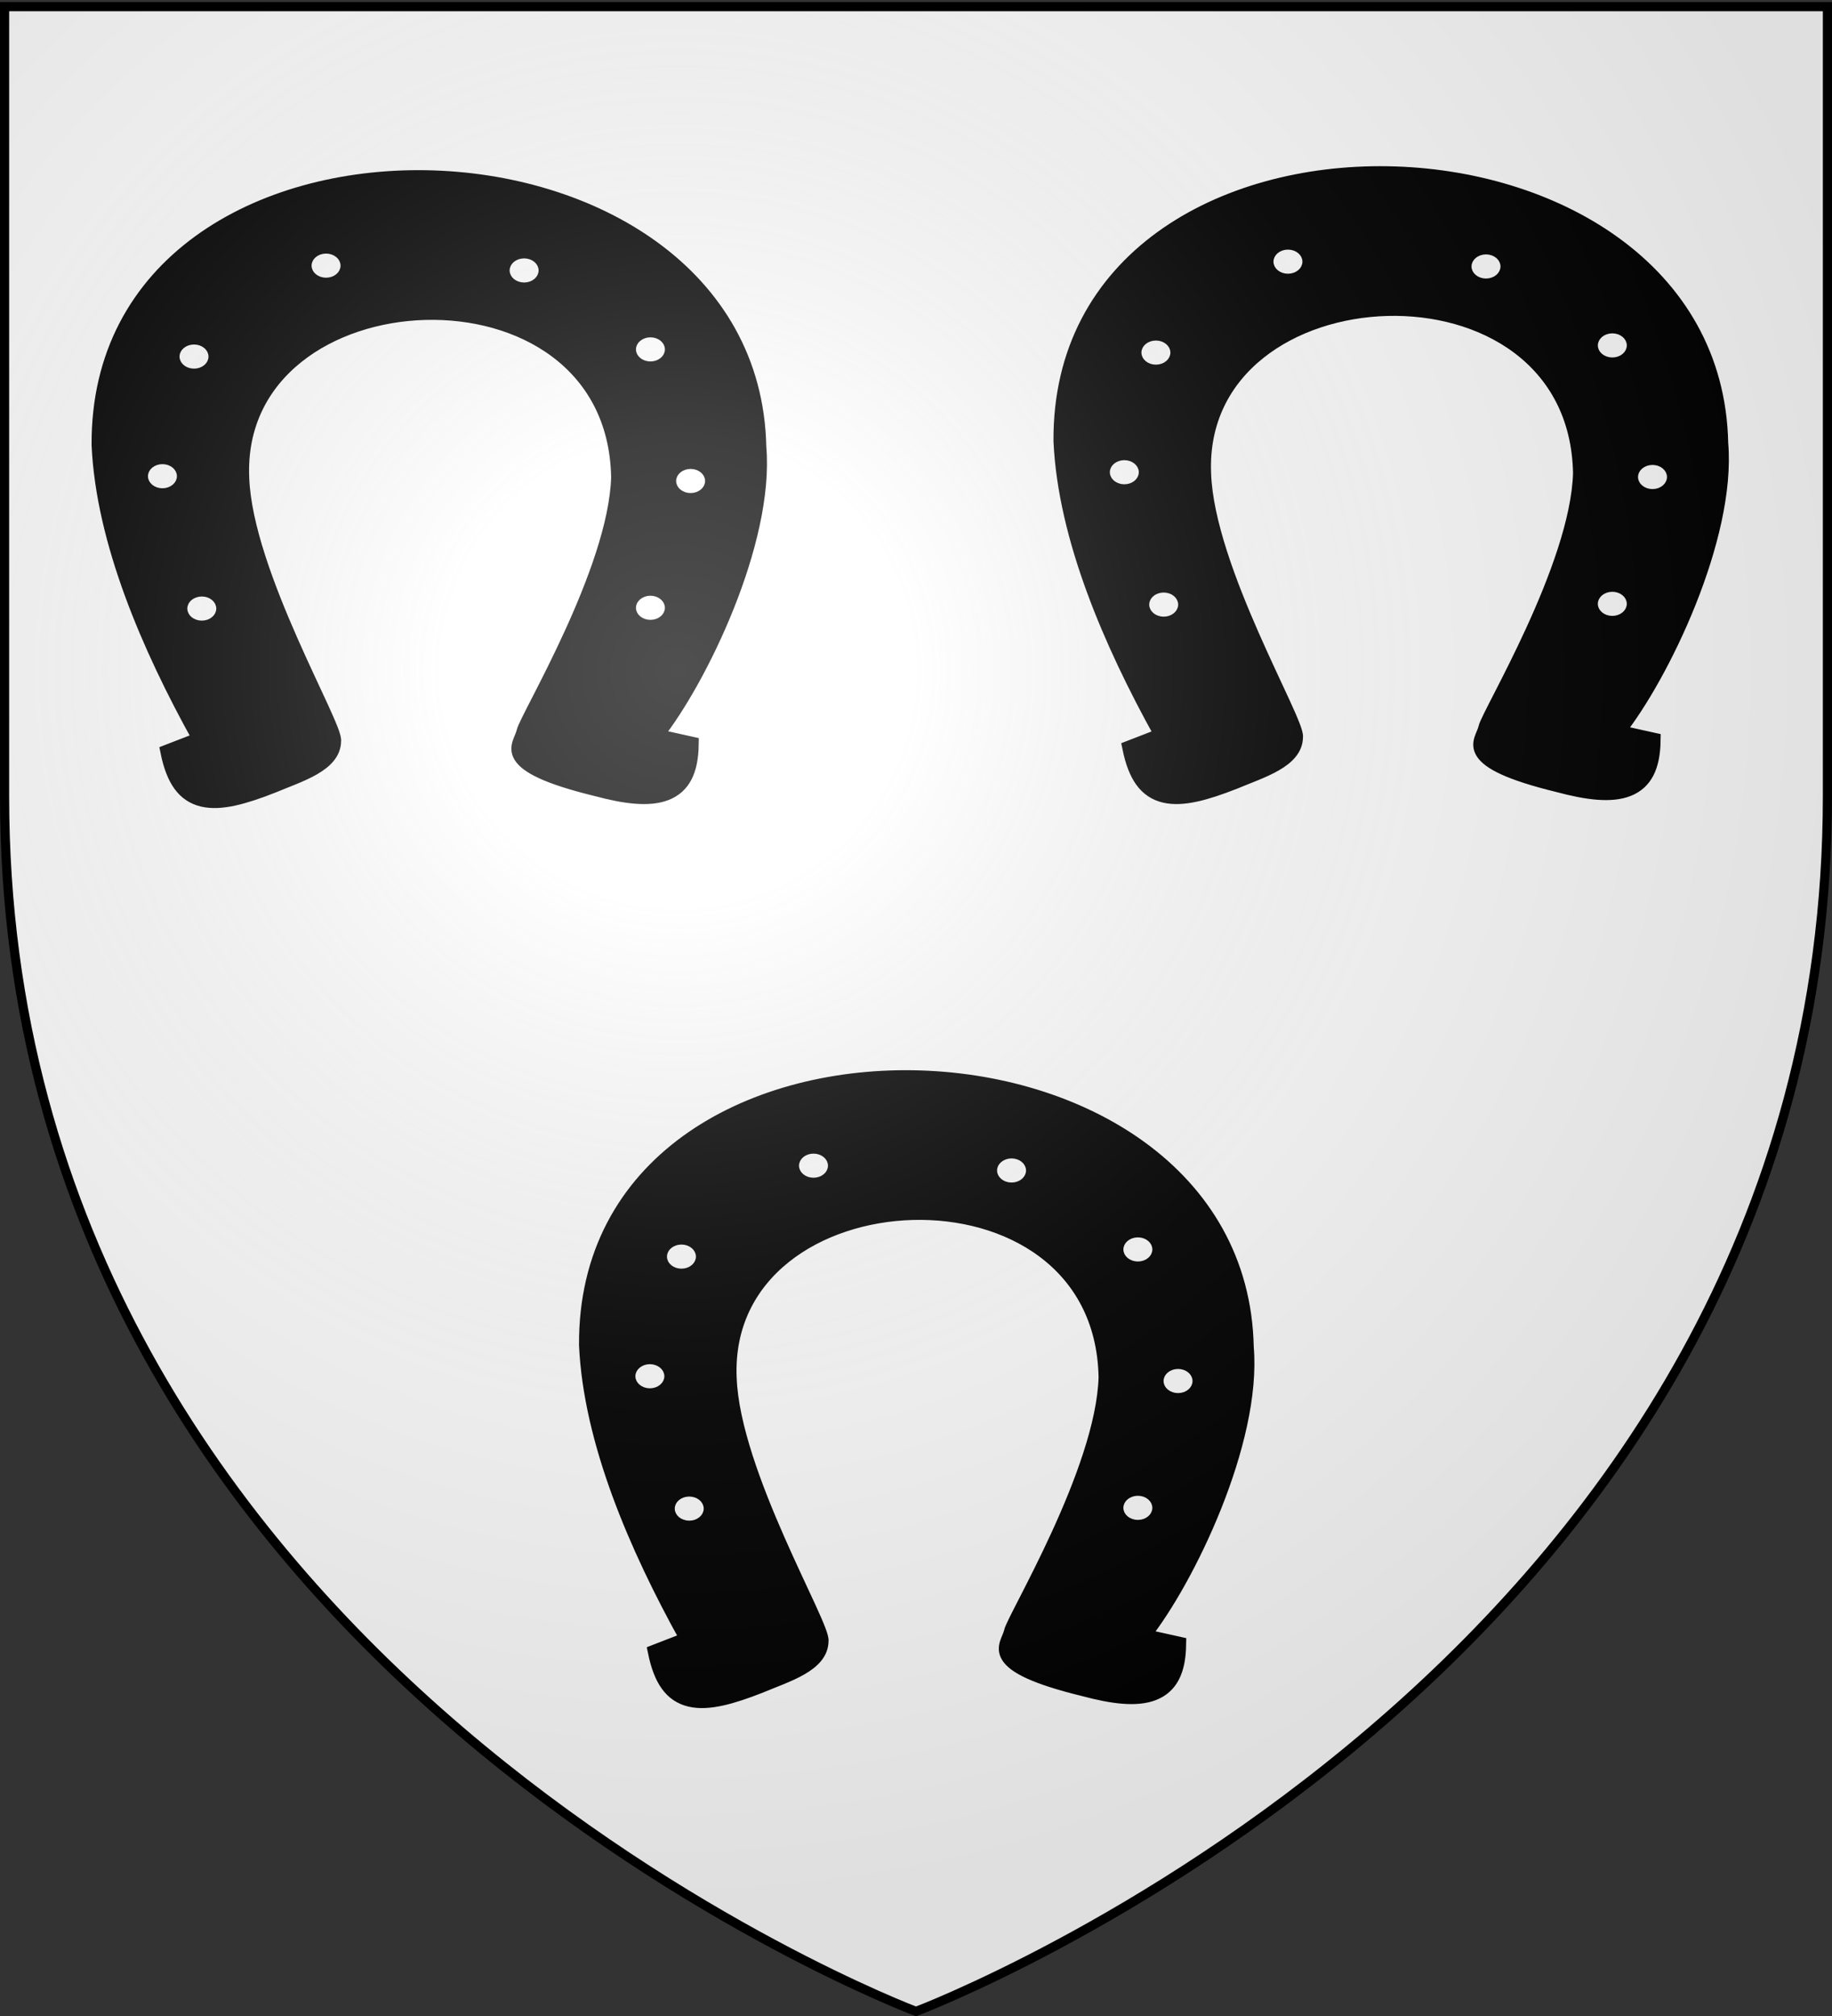 <svg xmlns="http://www.w3.org/2000/svg" xmlns:xlink="http://www.w3.org/1999/xlink" width="600" height="660" version="1.0"><rect width="100%" height="100%" fill="#333333" stroke="none"/><desc>Flag of Canton of Valais (Wallis)</desc><defs><radialGradient xlink:href="#b" id="d" cx="221.445" cy="226.331" r="300" fx="221.445" fy="226.331" gradientTransform="matrix(1.353 0 0 1.349 -77.63 -85.747)" gradientUnits="userSpaceOnUse"/><linearGradient id="b"><stop offset="0" style="stop-color:white;stop-opacity:.314"/><stop offset=".19" style="stop-color:white;stop-opacity:.251"/><stop offset=".6" style="stop-color:#6b6b6b;stop-opacity:.125"/><stop offset="1" style="stop-color:black;stop-opacity:.125"/></linearGradient></defs><g style="display:inline"><path d="M300 658.5s298.5-112.32 298.5-397.772V2.176H1.5v258.552C1.5 546.18 300 658.5 300 658.5" style="fill:#fff;fill-opacity:1;fill-rule:evenodd;stroke:none;stroke-width:1px;stroke-linecap:butt;stroke-linejoin:miter;stroke-opacity:1"/><g transform="matrix(5.414 0 0 4.511 99.948 -48.478)"><path d="M43.517 127.648c.21 2.85 2.804 4.035 3.532.942l3.47.868c2.675-4.03 6.736-14.086 6.251-20.933-.422-25.29-39.73-26.641-39.591-.15.27 6.989 3.012 14.62 6.079 21.26l3.644-1.566c1.026 3.8 2.906 1.803 3.354-.265.042.282.1.37.006.094-.536 2.13-2.376 3.968-3.36.171l-5.555 2.581c.711 4.146 2.6 4.023 6.077 2.382 1.643-.825 3.606-1.501 3.622-3.176.175-1.057-5.351-12.184-5.556-19.102-.562-15.375 22.863-16.828 23.119-.05-.165 6.814-5.573 17.512-5.731 18.484-.183 1.02-1.706 2.305 4.3 4.064 3.48 1.12 5.451.772 5.502-3.15l-5.681-1.512c-.777 3.119-3.196 1.867-3.416-.822z" style="fill:#000;stroke:#000;stroke-width:1.226;stroke-miterlimit:4;stroke-opacity:1"/><circle cx="23.233" cy="120.232" r=".671" style="fill:#fff;stroke:#fff;stroke-width:.409;stroke-miterlimit:4;stroke-opacity:1;stroke-dasharray:none"/><circle cx="20.852" cy="110.626" r=".671" style="fill:#fff;stroke:#fff;stroke-width:.409;stroke-miterlimit:4;stroke-opacity:1;stroke-dasharray:none"/><circle cx="22.762" cy="101.944" r=".671" style="fill:#fff;stroke:#fff;stroke-width:.409;stroke-miterlimit:4;stroke-opacity:1;stroke-dasharray:none"/><circle cx="30.75" cy="95.345" r=".671" style="fill:#fff;stroke:#fff;stroke-width:.409;stroke-miterlimit:4;stroke-opacity:1;stroke-dasharray:none"/><circle cx="42.731" cy="95.693" r=".671" style="fill:#fff;stroke:#fff;stroke-width:.409;stroke-miterlimit:4;stroke-opacity:1;stroke-dasharray:none"/><circle cx="50.373" cy="101.423" r=".671" style="fill:#fff;stroke:#fff;stroke-width:.409;stroke-miterlimit:4;stroke-opacity:1;stroke-dasharray:none"/><circle cx="52.803" cy="110.973" r=".671" style="fill:#fff;stroke:#fff;stroke-width:.409;stroke-miterlimit:4;stroke-opacity:1;stroke-dasharray:none"/><circle cx="50.372" cy="120.177" r=".671" style="fill:#fff;stroke:#fff;stroke-width:.409;stroke-miterlimit:4;stroke-opacity:1;stroke-dasharray:none"/></g><g style="display:inline" transform="matrix(5.414 0 0 4.511 -59.692 -343.133)"><path d="M43.517 127.648c.21 2.85 2.804 4.035 3.532.942l3.47.868c2.675-4.03 6.736-14.086 6.251-20.933-.422-25.29-39.73-26.641-39.591-.15.27 6.989 3.012 14.62 6.079 21.26l3.644-1.566c1.026 3.8 2.906 1.803 3.354-.265.042.282.1.37.006.094-.536 2.13-2.376 3.968-3.36.171l-5.555 2.581c.711 4.146 2.6 4.023 6.077 2.382 1.643-.825 3.606-1.501 3.622-3.176.175-1.057-5.351-12.184-5.556-19.102-.562-15.375 22.863-16.828 23.119-.05-.165 6.814-5.573 17.512-5.731 18.484-.183 1.02-1.706 2.305 4.3 4.064 3.48 1.12 5.451.772 5.502-3.15l-5.681-1.512c-.777 3.119-3.196 1.867-3.416-.822z" style="fill:#000;stroke:#000;stroke-width:1.226;stroke-miterlimit:4;stroke-opacity:1"/><circle cx="23.233" cy="120.232" r=".671" style="fill:#fff;stroke:#fff;stroke-width:.409;stroke-miterlimit:4;stroke-opacity:1;stroke-dasharray:none"/><circle cx="20.852" cy="110.626" r=".671" style="fill:#fff;stroke:#fff;stroke-width:.409;stroke-miterlimit:4;stroke-opacity:1;stroke-dasharray:none"/><circle cx="22.762" cy="101.944" r=".671" style="fill:#fff;stroke:#fff;stroke-width:.409;stroke-miterlimit:4;stroke-opacity:1;stroke-dasharray:none"/><circle cx="30.75" cy="95.345" r=".671" style="fill:#fff;stroke:#fff;stroke-width:.409;stroke-miterlimit:4;stroke-opacity:1;stroke-dasharray:none"/><circle cx="42.731" cy="95.693" r=".671" style="fill:#fff;stroke:#fff;stroke-width:.409;stroke-miterlimit:4;stroke-opacity:1;stroke-dasharray:none"/><circle cx="50.373" cy="101.423" r=".671" style="fill:#fff;stroke:#fff;stroke-width:.409;stroke-miterlimit:4;stroke-opacity:1;stroke-dasharray:none"/><circle cx="52.803" cy="110.973" r=".671" style="fill:#fff;stroke:#fff;stroke-width:.409;stroke-miterlimit:4;stroke-opacity:1;stroke-dasharray:none"/><circle cx="50.372" cy="120.177" r=".671" style="fill:#fff;stroke:#fff;stroke-width:.409;stroke-miterlimit:4;stroke-opacity:1;stroke-dasharray:none"/></g><g style="display:inline" transform="matrix(5.414 0 0 4.511 255.337 -344.435)"><path d="M43.517 127.648c.21 2.85 2.804 4.035 3.532.942l3.47.868c2.675-4.03 6.736-14.086 6.251-20.933-.422-25.29-39.73-26.641-39.591-.15.27 6.989 3.012 14.62 6.079 21.26l3.644-1.566c1.026 3.8 2.906 1.803 3.354-.265.042.282.1.37.006.094-.536 2.13-2.376 3.968-3.36.171l-5.555 2.581c.711 4.146 2.6 4.023 6.077 2.382 1.643-.825 3.606-1.501 3.622-3.176.175-1.057-5.351-12.184-5.556-19.102-.562-15.375 22.863-16.828 23.119-.05-.165 6.814-5.573 17.512-5.731 18.484-.183 1.02-1.706 2.305 4.3 4.064 3.48 1.12 5.451.772 5.502-3.15l-5.681-1.512c-.777 3.119-3.196 1.867-3.416-.822z" style="fill:#000;stroke:#000;stroke-width:1.226;stroke-miterlimit:4;stroke-opacity:1"/><circle cx="23.233" cy="120.232" r=".671" style="fill:#fff;stroke:#fff;stroke-width:.409;stroke-miterlimit:4;stroke-opacity:1;stroke-dasharray:none"/><circle cx="20.852" cy="110.626" r=".671" style="fill:#fff;stroke:#fff;stroke-width:.409;stroke-miterlimit:4;stroke-opacity:1;stroke-dasharray:none"/><circle cx="22.762" cy="101.944" r=".671" style="fill:#fff;stroke:#fff;stroke-width:.409;stroke-miterlimit:4;stroke-opacity:1;stroke-dasharray:none"/><circle cx="30.75" cy="95.345" r=".671" style="fill:#fff;stroke:#fff;stroke-width:.409;stroke-miterlimit:4;stroke-opacity:1;stroke-dasharray:none"/><circle cx="42.731" cy="95.693" r=".671" style="fill:#fff;stroke:#fff;stroke-width:.409;stroke-miterlimit:4;stroke-opacity:1;stroke-dasharray:none"/><circle cx="50.373" cy="101.423" r=".671" style="fill:#fff;stroke:#fff;stroke-width:.409;stroke-miterlimit:4;stroke-opacity:1;stroke-dasharray:none"/><circle cx="52.803" cy="110.973" r=".671" style="fill:#fff;stroke:#fff;stroke-width:.409;stroke-miterlimit:4;stroke-opacity:1;stroke-dasharray:none"/><circle cx="50.372" cy="120.177" r=".671" style="fill:#fff;stroke:#fff;stroke-width:.409;stroke-miterlimit:4;stroke-opacity:1;stroke-dasharray:none"/></g></g><path d="M300 658.5s298.5-112.32 298.5-397.772V2.176H1.5v258.552C1.5 546.18 300 658.5 300 658.5" style="opacity:1;fill:url(#d);fill-opacity:1;fill-rule:evenodd;stroke:none;stroke-width:1px;stroke-linecap:butt;stroke-linejoin:miter;stroke-opacity:1"/><path d="M300 658.5S1.5 546.18 1.5 260.728V2.176h597v258.552C598.5 546.18 300 658.5 300 658.5z" style="opacity:1;fill:none;fill-opacity:1;fill-rule:evenodd;stroke:#000;stroke-width:3;stroke-linecap:butt;stroke-linejoin:miter;stroke-miterlimit:4;stroke-dasharray:none;stroke-opacity:1"/></svg>